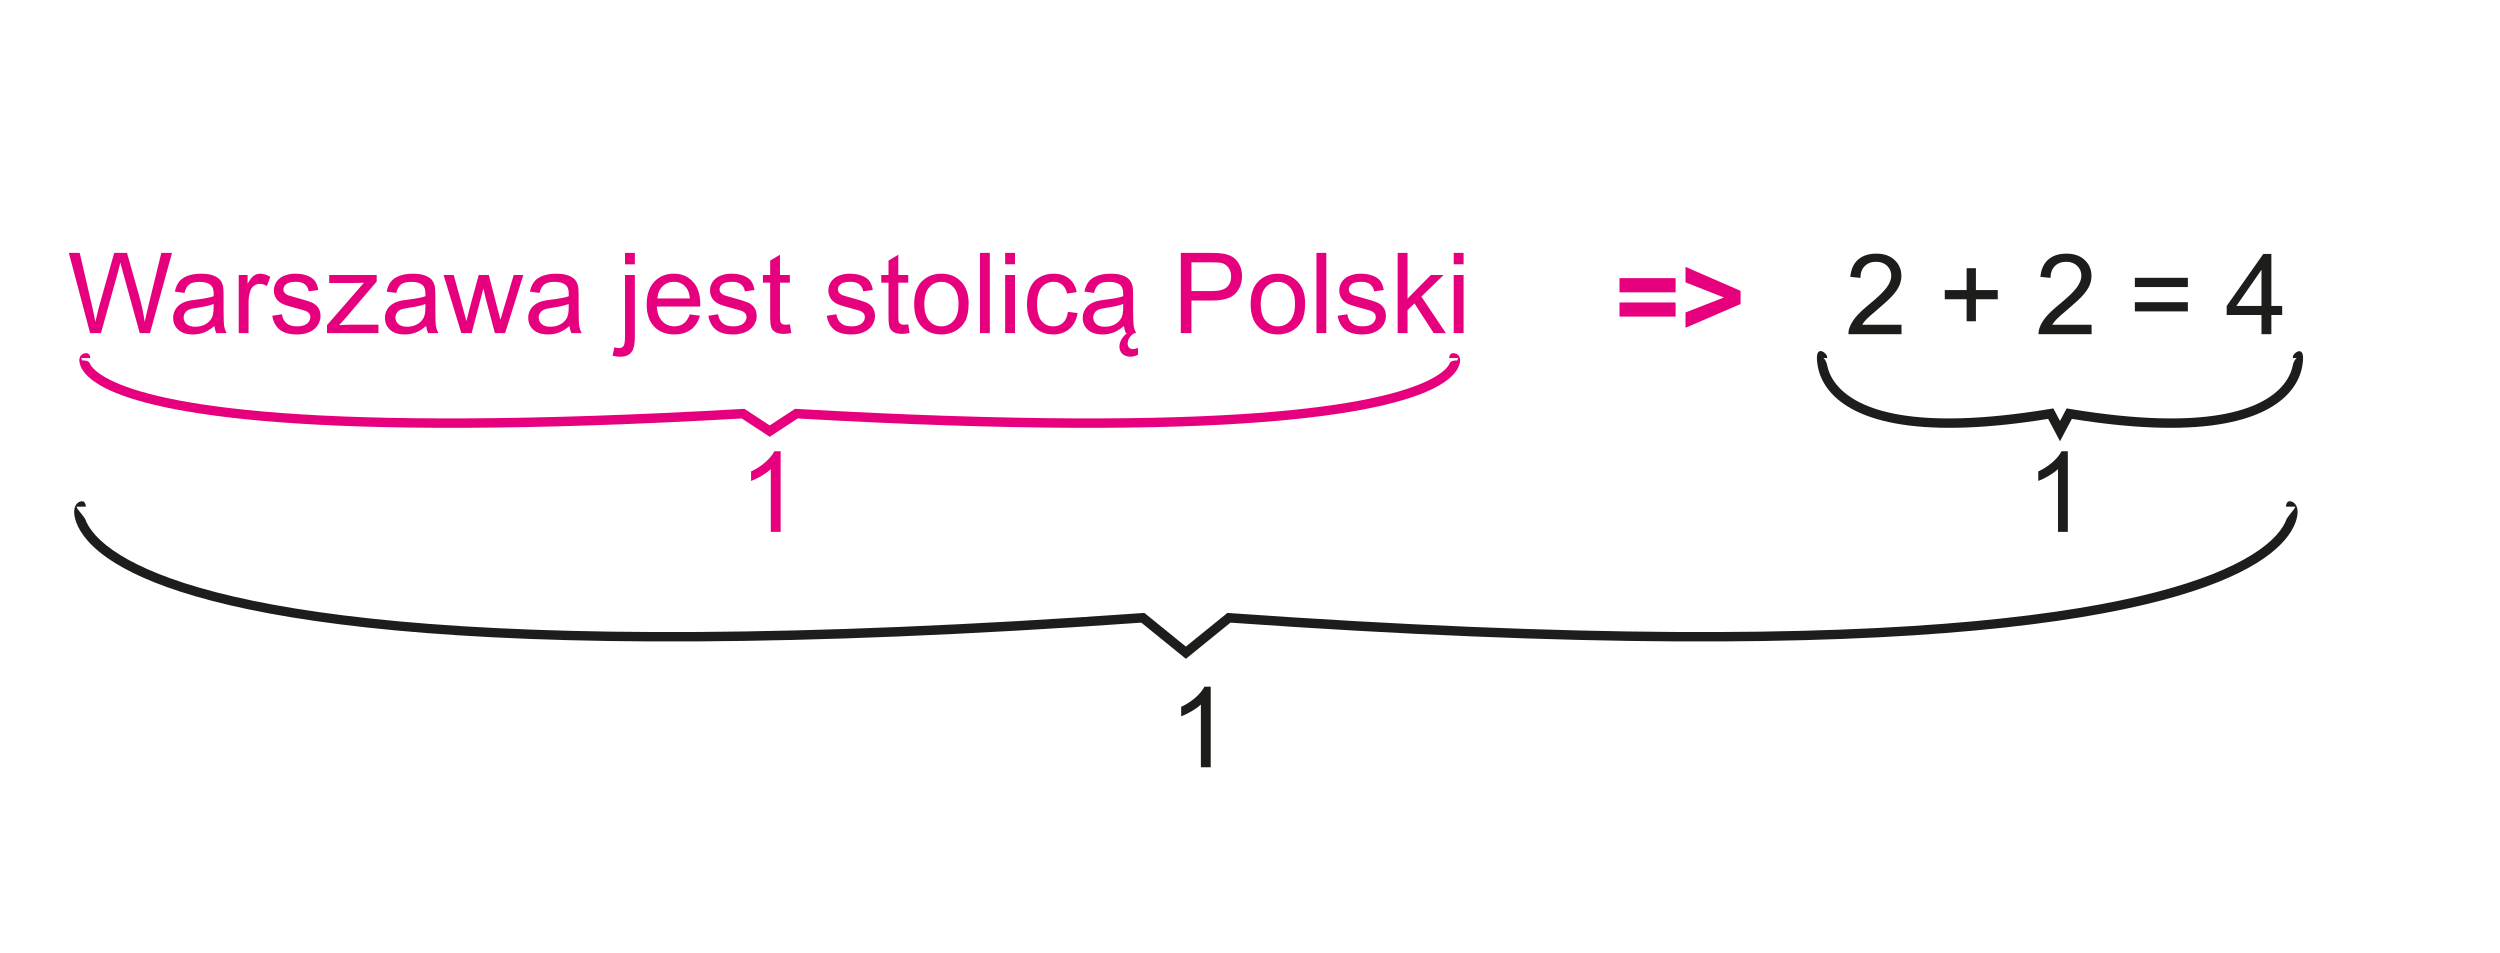 <?xml version="1.0" encoding="utf-8"?>
<!-- Generator: Adobe Illustrator 16.0.0, SVG Export Plug-In . SVG Version: 6.00 Build 0)  -->
<!DOCTYPE svg PUBLIC "-//W3C//DTD SVG 1.1//EN" "http://www.w3.org/Graphics/SVG/1.1/DTD/svg11.dtd">
<svg version="1.1" id="Warstwa_1" xmlns="http://www.w3.org/2000/svg" xmlns:xlink="http://www.w3.org/1999/xlink" x="0px" y="0px"
	 width="223px" height="85px" viewBox="55.29 39.759 223 85" enable-background="new 55.29 39.759 223 85" xml:space="preserve">
<g id="Layer_x0020_1">
	<g id="_255103160">
		<polygon id="_179659264" fill="none" points="0,0 321.579,0 321.579,170.517 0,170.517 		"/>
		<path id="_179659144" fill="#E6007E" d="M199.749,66.739v1.259h5.005v-1.259H199.749z M199.749,64.571v1.265h5.005v-1.265H199.749
			z M205.637,63.564v1.382l3.428,1.348l-3.428,1.334v1.371l4.912-2.123v-1.172L205.637,63.564z"/>
		<path id="_179659096" fill="#1D1D1B" d="M259.198,84.954c0-0.178,0.055-0.317,0.141-0.408c0.233-0.252,1.318,0.095,0.72,1.781
			c-0.343,0.968-1.275,2.308-3.538,3.695c-7.262,4.449-28.838,9.715-91.473,5.278l-3.709,3.009l-0.267,0.217l-0.268-0.217
			l-3.709-3.009c-62.635,4.437-84.211-0.829-91.473-5.279c-2.264-1.387-3.196-2.727-3.539-3.694
			c-0.599-1.687,0.486-2.033,0.72-1.781c0.086,0.091,0.141,0.23,0.141,0.408h-0.58l-0.173,0.161
			c0.006,0.017,0.004,0.022-0.009,0.009c-0.065-0.07,0.663,0.813,0.702,0.921c0.293,0.827,1.122,1.992,3.18,3.253
			c7.17,4.394,28.6,9.586,91.137,5.145l0.167-0.012l0.131,0.106l3.572,2.897l3.573-2.897l0.131-0.106l0.166,0.012
			c62.537,4.441,83.967-0.751,91.137-5.145c2.059-1.261,2.887-2.426,3.18-3.253c0.039-0.109,0.767-0.991,0.702-0.921
			c-0.013,0.014-0.015,0.008-0.009-0.009l-0.174-0.161H259.198L259.198,84.954z M259.95,85.115c0.014-0.039,0.064-0.136,0.087-0.161
			h-0.26L259.95,85.115z M62.365,84.954h-0.259c0.023,0.025,0.074,0.122,0.086,0.161L62.365,84.954z"/>
		<path id="_179658976" fill="#1D1D1B" d="M163.286,108.2h-0.878v-5.6c-0.212,0.201-0.488,0.403-0.831,0.604
			c-0.346,0.202-0.654,0.354-0.927,0.453v-0.848c0.492-0.232,0.921-0.512,1.291-0.84c0.366-0.33,0.627-0.648,0.781-0.959h0.564
			V108.2L163.286,108.2z"/>
		<path id="_179658904" fill="#E6007E" d="M184.555,71.701c0-0.165,0.063-0.295,0.165-0.383l0.001,0.001
			c0.209-0.177,1.164,0.013,0.676,1.15c-0.219,0.513-0.805,1.216-2.211,1.926c-4.434,2.237-17.742,4.92-56.742,2.692l-2.262,1.481
			l-0.232,0.152l-0.232-0.152l-2.262-1.481c-39,2.228-52.309-0.455-56.743-2.692c-1.406-0.71-1.992-1.413-2.211-1.926
			c-0.487-1.138,0.467-1.327,0.677-1.15v-0.001c0.102,0.088,0.166,0.218,0.166,0.383h-0.493l-0.184,0.215
			c0.143-0.024,0.531,0.027,0.614,0.222c0.158,0.371,0.626,0.901,1.813,1.5c4.354,2.197,17.535,4.827,56.454,2.596l0.14-0.009
			l0.116,0.076l2.146,1.405l2.145-1.405l0.116-0.076l0.14,0.009c38.919,2.231,52.1-0.398,56.454-2.596
			c1.187-0.599,1.653-1.129,1.813-1.5c0.083-0.194,0.472-0.246,0.614-0.222l-0.184-0.215H184.555L184.555,71.701z M185.262,71.924
			c0.023-0.066,0.082-0.182,0.117-0.223h-0.332l0.188,0.215C185.246,71.918,185.254,71.921,185.262,71.924L185.262,71.924z
			 M185.047,71.701L185.047,71.701l0.184,0.215h0.004L185.047,71.701L185.047,71.701z M62.852,71.701l-0.187,0.215h0.003
			L62.852,71.701L62.852,71.701z M62.637,71.924c0.007-0.003,0.017-0.006,0.028-0.008l0.187-0.215h-0.331
			C62.555,71.742,62.614,71.857,62.637,71.924z"/>
		<path id="_179658784" fill="#E6007E" d="M124.923,87.204h-0.878v-5.6c-0.212,0.202-0.488,0.403-0.832,0.605
			c-0.345,0.201-0.653,0.353-0.927,0.453v-0.849c0.492-0.231,0.921-0.512,1.29-0.84c0.367-0.33,0.628-0.648,0.782-0.958h0.565
			V87.204z"/>
		<path id="_179658664" fill="#E6007E" d="M63.329,69.474l-1.9-7.157H62.4l1.09,4.691c0.116,0.491,0.216,0.979,0.301,1.465
			c0.184-0.765,0.29-1.205,0.324-1.323l1.361-4.833h1.143l1.025,3.623c0.257,0.898,0.441,1.743,0.557,2.533
			c0.09-0.452,0.21-0.972,0.356-1.557l1.122-4.6h0.954l-1.963,7.157h-0.914l-1.508-5.452c-0.126-0.457-0.201-0.737-0.225-0.84
			c-0.075,0.328-0.145,0.607-0.21,0.84l-1.518,5.452H63.329z M74.417,68.835c-0.327,0.276-0.64,0.472-0.94,0.587
			c-0.301,0.113-0.625,0.17-0.97,0.17c-0.57,0-1.007-0.139-1.313-0.417c-0.305-0.278-0.458-0.635-0.458-1.066
			c0-0.255,0.057-0.486,0.173-0.696c0.115-0.21,0.267-0.379,0.453-0.505c0.188-0.127,0.398-0.224,0.634-0.289
			c0.171-0.045,0.431-0.09,0.78-0.132c0.71-0.084,1.233-0.185,1.568-0.303c0.003-0.12,0.005-0.196,0.005-0.229
			c0-0.358-0.083-0.611-0.25-0.757c-0.224-0.199-0.558-0.298-1-0.298c-0.413,0-0.718,0.071-0.917,0.217
			c-0.197,0.145-0.342,0.401-0.437,0.77l-0.858-0.118c0.078-0.366,0.207-0.665,0.385-0.89c0.178-0.227,0.438-0.402,0.777-0.523
			c0.338-0.122,0.73-0.184,1.177-0.184c0.443,0,0.801,0.054,1.078,0.157c0.277,0.104,0.48,0.234,0.612,0.393
			c0.13,0.159,0.22,0.356,0.273,0.599c0.028,0.15,0.043,0.42,0.043,0.81v1.172c0,0.818,0.018,1.335,0.057,1.55
			c0.037,0.217,0.111,0.425,0.222,0.623h-0.918C74.501,69.293,74.441,69.08,74.417,68.835L74.417,68.835z M74.343,66.872
			c-0.32,0.132-0.799,0.241-1.436,0.333c-0.361,0.052-0.618,0.11-0.766,0.175c-0.15,0.065-0.267,0.16-0.347,0.287
			c-0.082,0.125-0.124,0.263-0.124,0.417c0,0.234,0.09,0.43,0.267,0.586c0.177,0.155,0.437,0.233,0.778,0.233
			c0.338,0,0.64-0.073,0.903-0.222c0.264-0.148,0.458-0.352,0.582-0.608c0.095-0.198,0.142-0.491,0.142-0.878V66.872z
			 M76.584,69.474V64.29h0.79v0.785c0.202-0.366,0.388-0.609,0.56-0.727c0.17-0.116,0.358-0.177,0.563-0.177
			c0.297,0,0.597,0.095,0.903,0.283l-0.303,0.816c-0.213-0.128-0.428-0.191-0.643-0.191c-0.193,0-0.365,0.059-0.519,0.174
			c-0.153,0.116-0.262,0.276-0.327,0.481c-0.098,0.312-0.147,0.653-0.147,1.025v2.714H76.584L76.584,69.474z M79.573,67.927
			l0.868-0.137c0.048,0.349,0.185,0.615,0.408,0.802c0.222,0.186,0.534,0.278,0.935,0.278c0.403,0,0.704-0.083,0.898-0.247
			s0.293-0.357,0.293-0.578c0-0.2-0.086-0.354-0.26-0.47c-0.12-0.078-0.42-0.177-0.898-0.297c-0.643-0.163-1.091-0.303-1.34-0.423
			c-0.248-0.119-0.438-0.283-0.566-0.494c-0.128-0.209-0.193-0.441-0.193-0.694c0-0.231,0.053-0.445,0.16-0.642
			c0.105-0.198,0.25-0.362,0.431-0.491c0.137-0.101,0.324-0.188,0.559-0.257c0.237-0.07,0.49-0.105,0.76-0.105
			c0.407,0,0.764,0.061,1.072,0.177c0.308,0.117,0.535,0.275,0.682,0.475c0.146,0.202,0.247,0.469,0.302,0.804l-0.858,0.118
			c-0.04-0.267-0.153-0.475-0.34-0.625c-0.187-0.149-0.452-0.225-0.793-0.225c-0.403,0-0.692,0.066-0.863,0.2
			c-0.173,0.133-0.26,0.289-0.26,0.468c0,0.115,0.037,0.217,0.108,0.309c0.071,0.095,0.183,0.171,0.336,0.234
			c0.088,0.032,0.347,0.107,0.776,0.224c0.622,0.167,1.055,0.302,1.3,0.408c0.247,0.105,0.44,0.26,0.58,0.462
			c0.14,0.201,0.21,0.451,0.21,0.752c0,0.293-0.087,0.568-0.257,0.828c-0.172,0.258-0.418,0.458-0.74,0.6s-0.687,0.212-1.093,0.212
			c-0.675,0-1.188-0.14-1.542-0.42S79.669,68.476,79.573,67.927L79.573,67.927z M84.459,69.474v-0.713l3.302-3.788
			c-0.375,0.02-0.705,0.028-0.992,0.028h-2.115V64.29h4.238v0.58l-2.807,3.292l-0.542,0.6c0.394-0.028,0.763-0.043,1.108-0.043
			h2.396v0.756H84.459L84.459,69.474z M93.307,68.835c-0.327,0.276-0.64,0.472-0.94,0.587c-0.302,0.113-0.625,0.17-0.97,0.17
			c-0.57,0-1.007-0.139-1.313-0.417c-0.305-0.278-0.458-0.635-0.458-1.066c0-0.255,0.057-0.486,0.173-0.696
			c0.115-0.21,0.267-0.379,0.453-0.505c0.188-0.127,0.398-0.224,0.634-0.289c0.171-0.045,0.431-0.09,0.78-0.132
			c0.71-0.084,1.233-0.185,1.568-0.303c0.003-0.12,0.005-0.196,0.005-0.229c0-0.358-0.083-0.611-0.25-0.757
			c-0.224-0.199-0.558-0.298-1-0.298c-0.413,0-0.718,0.071-0.917,0.217c-0.197,0.145-0.342,0.401-0.437,0.77l-0.858-0.118
			c0.078-0.366,0.207-0.665,0.385-0.89c0.178-0.227,0.438-0.402,0.777-0.523c0.338-0.122,0.73-0.184,1.177-0.184
			c0.443,0,0.801,0.054,1.078,0.157c0.277,0.104,0.48,0.234,0.612,0.393c0.13,0.159,0.22,0.356,0.273,0.599
			c0.028,0.15,0.043,0.42,0.043,0.81v1.172c0,0.818,0.018,1.335,0.057,1.55c0.037,0.217,0.111,0.425,0.222,0.623h-0.918
			C93.392,69.293,93.332,69.08,93.307,68.835L93.307,68.835z M93.234,66.872c-0.32,0.132-0.799,0.241-1.435,0.333
			c-0.362,0.052-0.619,0.11-0.767,0.175c-0.15,0.065-0.267,0.16-0.347,0.287c-0.082,0.125-0.124,0.263-0.124,0.417
			c0,0.234,0.09,0.43,0.267,0.586c0.176,0.155,0.437,0.233,0.778,0.233c0.338,0,0.64-0.073,0.903-0.222
			c0.264-0.148,0.458-0.352,0.582-0.608c0.095-0.198,0.142-0.491,0.142-0.878V66.872z M96.442,69.474l-1.587-5.185h0.908
			l0.825,2.993l0.307,1.113c0.013-0.057,0.104-0.413,0.269-1.069l0.825-3.037h0.903l0.776,3.007l0.26,0.991l0.297-1.001l0.888-2.997
			h0.855l-1.622,5.185h-0.912L98.61,66.37l-0.201-0.885l-1.049,3.989H96.442z M106.089,68.835c-0.327,0.276-0.64,0.472-0.94,0.587
			c-0.302,0.113-0.625,0.17-0.97,0.17c-0.57,0-1.007-0.139-1.313-0.417c-0.305-0.278-0.458-0.635-0.458-1.066
			c0-0.255,0.057-0.486,0.173-0.696c0.115-0.21,0.267-0.379,0.454-0.505c0.188-0.127,0.398-0.224,0.633-0.289
			c0.171-0.045,0.432-0.09,0.78-0.132c0.71-0.084,1.233-0.185,1.568-0.303c0.003-0.12,0.005-0.196,0.005-0.229
			c0-0.358-0.083-0.611-0.25-0.757c-0.223-0.199-0.558-0.298-1-0.298c-0.414,0-0.718,0.071-0.917,0.217
			c-0.197,0.145-0.341,0.401-0.437,0.77l-0.858-0.118c0.079-0.366,0.207-0.665,0.385-0.89c0.178-0.227,0.438-0.402,0.776-0.523
			c0.338-0.122,0.73-0.184,1.177-0.184c0.443,0,0.801,0.054,1.078,0.157c0.277,0.104,0.48,0.234,0.612,0.393
			c0.13,0.159,0.22,0.356,0.273,0.599c0.028,0.15,0.043,0.42,0.043,0.81v1.172c0,0.818,0.019,1.335,0.057,1.55
			c0.037,0.217,0.112,0.425,0.222,0.623h-0.918C106.174,69.293,106.114,69.08,106.089,68.835L106.089,68.835z M106.016,66.872
			c-0.32,0.132-0.798,0.241-1.435,0.333c-0.361,0.052-0.618,0.11-0.767,0.175c-0.15,0.065-0.267,0.16-0.347,0.287
			c-0.082,0.125-0.123,0.263-0.123,0.417c0,0.234,0.09,0.43,0.267,0.586c0.177,0.155,0.437,0.233,0.778,0.233
			c0.338,0,0.64-0.073,0.903-0.222s0.458-0.352,0.582-0.608c0.095-0.198,0.142-0.491,0.142-0.878V66.872z M111.041,63.337v-1.02
			h0.878v1.02H111.041z M109.928,71.486l0.165-0.746c0.177,0.045,0.315,0.068,0.415,0.068c0.18,0,0.313-0.061,0.4-0.179
			c0.088-0.118,0.133-0.416,0.133-0.892V64.29h0.878v5.468c0,0.639-0.083,1.082-0.249,1.334c-0.212,0.324-0.563,0.488-1.055,0.488
			C110.377,71.58,110.147,71.548,109.928,71.486L109.928,71.486z M116.815,67.804l0.909,0.112c-0.144,0.531-0.409,0.943-0.795,1.236
			c-0.388,0.292-0.883,0.438-1.485,0.438c-0.758,0-1.36-0.233-1.803-0.7c-0.445-0.467-0.667-1.122-0.667-1.965
			c0-0.873,0.225-1.55,0.673-2.031c0.45-0.482,1.032-0.724,1.748-0.724c0.693,0,1.26,0.237,1.698,0.709
			c0.44,0.472,0.66,1.136,0.66,1.991c0,0.053-0.001,0.132-0.005,0.234h-3.867c0.032,0.57,0.193,1.007,0.483,1.309
			c0.29,0.304,0.65,0.455,1.083,0.455c0.322,0,0.597-0.085,0.825-0.255C116.502,68.446,116.682,68.177,116.815,67.804
			L116.815,67.804z M113.931,66.384h2.895c-0.039-0.436-0.15-0.764-0.332-0.98c-0.28-0.338-0.644-0.508-1.089-0.508
			c-0.403,0-0.743,0.135-1.018,0.404C114.112,65.57,113.96,65.931,113.931,66.384z M118.477,67.927l0.868-0.137
			c0.048,0.349,0.185,0.615,0.408,0.802c0.222,0.186,0.534,0.278,0.936,0.278c0.403,0,0.703-0.083,0.898-0.247
			s0.293-0.357,0.293-0.578c0-0.2-0.086-0.354-0.26-0.47c-0.12-0.078-0.42-0.177-0.898-0.297c-0.643-0.163-1.091-0.303-1.34-0.423
			c-0.248-0.119-0.438-0.283-0.566-0.494c-0.128-0.209-0.193-0.441-0.193-0.694c0-0.231,0.053-0.445,0.16-0.642
			c0.105-0.198,0.25-0.362,0.431-0.491c0.137-0.101,0.324-0.188,0.559-0.257c0.237-0.07,0.49-0.105,0.76-0.105
			c0.407,0,0.764,0.061,1.072,0.177c0.308,0.117,0.535,0.275,0.682,0.475c0.146,0.202,0.247,0.469,0.302,0.804l-0.858,0.118
			c-0.04-0.267-0.153-0.475-0.34-0.625c-0.187-0.149-0.452-0.225-0.793-0.225c-0.403,0-0.692,0.066-0.863,0.2
			c-0.173,0.133-0.26,0.289-0.26,0.468c0,0.115,0.037,0.217,0.108,0.309c0.071,0.095,0.183,0.171,0.336,0.234
			c0.088,0.032,0.347,0.107,0.776,0.224c0.622,0.167,1.055,0.302,1.3,0.408c0.247,0.105,0.44,0.26,0.58,0.462
			c0.14,0.201,0.21,0.451,0.21,0.752c0,0.293-0.087,0.568-0.257,0.828c-0.172,0.258-0.418,0.458-0.74,0.6
			c-0.321,0.142-0.687,0.212-1.093,0.212c-0.675,0-1.188-0.14-1.542-0.42S118.574,68.476,118.477,67.927z M125.747,68.688
			l0.126,0.776c-0.247,0.052-0.468,0.078-0.663,0.078c-0.32,0-0.567-0.05-0.743-0.151c-0.175-0.1-0.298-0.233-0.37-0.398
			c-0.072-0.163-0.108-0.51-0.108-1.036v-2.983h-0.645V64.29h0.645v-1.285l0.875-0.526v1.812h0.883v0.684h-0.883v3.031
			c0,0.252,0.015,0.412,0.045,0.483c0.032,0.071,0.082,0.129,0.152,0.172c0.07,0.042,0.17,0.063,0.3,0.063
			C125.458,68.723,125.586,68.712,125.747,68.688z M129.033,67.927l0.868-0.137c0.048,0.349,0.185,0.615,0.408,0.802
			c0.222,0.186,0.534,0.278,0.936,0.278c0.403,0,0.703-0.083,0.898-0.247s0.293-0.357,0.293-0.578c0-0.2-0.086-0.354-0.26-0.47
			c-0.12-0.078-0.42-0.177-0.898-0.297c-0.643-0.163-1.091-0.303-1.34-0.423c-0.248-0.119-0.438-0.283-0.566-0.494
			c-0.128-0.209-0.193-0.441-0.193-0.694c0-0.231,0.053-0.445,0.16-0.642c0.105-0.198,0.25-0.362,0.432-0.491
			c0.136-0.101,0.323-0.188,0.558-0.257c0.237-0.07,0.49-0.105,0.76-0.105c0.406,0,0.763,0.061,1.071,0.177
			c0.309,0.117,0.535,0.275,0.682,0.475c0.146,0.202,0.247,0.469,0.302,0.804l-0.858,0.118c-0.04-0.267-0.153-0.475-0.34-0.625
			c-0.187-0.149-0.452-0.225-0.793-0.225c-0.403,0-0.691,0.066-0.863,0.2c-0.173,0.133-0.26,0.289-0.26,0.468
			c0,0.115,0.037,0.217,0.108,0.309c0.072,0.095,0.183,0.171,0.336,0.234c0.088,0.032,0.347,0.107,0.776,0.224
			c0.622,0.167,1.055,0.302,1.3,0.408c0.247,0.105,0.44,0.26,0.58,0.462c0.14,0.201,0.21,0.451,0.21,0.752
			c0,0.293-0.087,0.568-0.257,0.828c-0.171,0.258-0.418,0.458-0.74,0.6c-0.322,0.142-0.687,0.212-1.094,0.212
			c-0.675,0-1.188-0.14-1.541-0.42C129.355,68.891,129.13,68.476,129.033,67.927L129.033,67.927z M136.303,68.688l0.127,0.776
			c-0.247,0.052-0.468,0.078-0.664,0.078c-0.32,0-0.566-0.05-0.743-0.151c-0.175-0.1-0.298-0.233-0.37-0.398
			c-0.072-0.163-0.108-0.51-0.108-1.036v-2.983h-0.646V64.29h0.646v-1.285l0.875-0.526v1.812h0.883v0.684h-0.883v3.031
			c0,0.252,0.015,0.412,0.045,0.483c0.032,0.071,0.082,0.129,0.152,0.172c0.07,0.042,0.17,0.063,0.3,0.063
			C136.015,68.723,136.143,68.712,136.303,68.688L136.303,68.688z M136.834,66.882c0-0.96,0.267-1.672,0.802-2.133
			c0.445-0.384,0.988-0.577,1.63-0.577c0.713,0,1.296,0.233,1.748,0.702c0.454,0.466,0.678,1.111,0.678,1.935
			c0,0.668-0.1,1.193-0.3,1.575c-0.2,0.383-0.492,0.68-0.873,0.892c-0.383,0.211-0.8,0.316-1.253,0.316
			c-0.725,0-1.312-0.231-1.76-0.698C137.058,68.428,136.834,67.759,136.834,66.882z M137.738,66.882
			c0,0.665,0.145,1.162,0.435,1.491c0.29,0.332,0.655,0.497,1.093,0.497c0.437,0,0.8-0.167,1.09-0.498
			c0.289-0.332,0.434-0.839,0.434-1.519c0-0.642-0.145-1.128-0.437-1.458c-0.292-0.33-0.653-0.495-1.086-0.495
			c-0.438,0-0.803,0.165-1.093,0.493S137.738,66.219,137.738,66.882z M142.704,69.474v-7.157h0.878v7.157H142.704z M144.949,63.329
			v-1.012h0.88v1.012H144.949z M144.949,69.474V64.29h0.88v5.185H144.949z M150.55,67.575l0.863,0.113
			c-0.093,0.595-0.335,1.062-0.725,1.398c-0.388,0.337-0.867,0.505-1.433,0.505c-0.708,0-1.28-0.231-1.71-0.695
			c-0.432-0.463-0.648-1.128-0.648-1.995c0-0.56,0.093-1.05,0.278-1.47c0.187-0.42,0.468-0.734,0.848-0.944
			c0.378-0.21,0.792-0.315,1.236-0.315c0.563,0,1.025,0.144,1.382,0.429c0.358,0.284,0.588,0.688,0.69,1.213l-0.855,0.132
			c-0.082-0.349-0.225-0.61-0.432-0.786s-0.457-0.264-0.75-0.264c-0.443,0-0.803,0.158-1.08,0.477
			c-0.276,0.316-0.415,0.818-0.415,1.505c0,0.696,0.134,1.203,0.402,1.52c0.267,0.315,0.615,0.474,1.045,0.474
			c0.345,0,0.632-0.106,0.863-0.318S150.489,68.015,150.55,67.575L150.55,67.575z M155.55,68.835
			c-0.326,0.276-0.64,0.472-0.94,0.587c-0.301,0.113-0.625,0.17-0.97,0.17c-0.57,0-1.007-0.139-1.313-0.417
			c-0.305-0.278-0.458-0.635-0.458-1.066c0-0.255,0.057-0.486,0.173-0.696c0.115-0.21,0.267-0.379,0.453-0.505
			c0.188-0.127,0.398-0.224,0.633-0.289c0.172-0.045,0.432-0.09,0.78-0.132c0.71-0.084,1.233-0.185,1.568-0.303
			c0.003-0.12,0.004-0.196,0.004-0.229c0-0.358-0.083-0.611-0.25-0.757c-0.223-0.199-0.558-0.298-1-0.298
			c-0.414,0-0.718,0.071-0.917,0.217c-0.196,0.145-0.341,0.401-0.437,0.77l-0.858-0.118c0.078-0.366,0.207-0.665,0.385-0.89
			c0.178-0.227,0.438-0.402,0.777-0.523c0.338-0.122,0.729-0.184,1.176-0.184c0.443,0,0.802,0.054,1.078,0.157
			c0.277,0.104,0.48,0.234,0.612,0.393c0.13,0.159,0.22,0.356,0.273,0.599c0.028,0.15,0.043,0.42,0.043,0.81v1.172
			c0,0.818,0.019,1.335,0.057,1.55c0.037,0.217,0.112,0.425,0.222,0.623h-0.918C155.635,69.293,155.575,69.08,155.55,68.835
			L155.55,68.835z M155.477,66.872c-0.32,0.132-0.799,0.241-1.436,0.333c-0.361,0.052-0.618,0.11-0.766,0.175
			c-0.15,0.065-0.267,0.16-0.347,0.287c-0.082,0.125-0.124,0.263-0.124,0.417c0,0.234,0.09,0.43,0.267,0.586
			c0.177,0.155,0.437,0.233,0.778,0.233c0.338,0,0.64-0.073,0.903-0.222s0.458-0.352,0.582-0.608
			c0.095-0.198,0.142-0.491,0.142-0.878V66.872L155.477,66.872z M156.463,69.474c-0.187,0.114-0.33,0.256-0.433,0.422
			c-0.102,0.168-0.153,0.339-0.153,0.512c0,0.137,0.038,0.252,0.113,0.347c0.074,0.094,0.197,0.142,0.365,0.142
			c0.075,0,0.152-0.012,0.23-0.033c0.079-0.02,0.15-0.048,0.215-0.085v0.625c-0.239,0.115-0.458,0.172-0.665,0.172
			c-0.165,0-0.311-0.023-0.434-0.072c-0.124-0.046-0.228-0.111-0.31-0.194c-0.083-0.084-0.145-0.179-0.187-0.285
			c-0.04-0.108-0.06-0.224-0.06-0.347c0-0.208,0.058-0.419,0.175-0.629c0.119-0.209,0.283-0.399,0.499-0.573H156.463L156.463,69.474
			z M160.618,69.474v-7.157h2.7c0.476,0,0.839,0.023,1.089,0.068c0.352,0.058,0.646,0.17,0.885,0.335
			c0.236,0.163,0.428,0.395,0.572,0.689c0.146,0.297,0.217,0.622,0.217,0.977c0,0.608-0.193,1.125-0.579,1.547
			c-0.389,0.42-1.089,0.632-2.101,0.632h-1.836v2.909H160.618z M161.565,65.72h1.852c0.611,0,1.047-0.114,1.303-0.342
			c0.257-0.229,0.385-0.549,0.385-0.962c0-0.3-0.074-0.557-0.227-0.77c-0.151-0.214-0.35-0.354-0.598-0.422
			c-0.16-0.042-0.453-0.063-0.883-0.063h-1.832V65.72L161.565,65.72z M166.848,66.882c0-0.96,0.266-1.672,0.801-2.133
			c0.445-0.384,0.988-0.577,1.631-0.577c0.713,0,1.296,0.233,1.748,0.702c0.453,0.466,0.678,1.111,0.678,1.935
			c0,0.668-0.1,1.193-0.3,1.575c-0.2,0.383-0.491,0.68-0.873,0.892c-0.384,0.211-0.8,0.316-1.253,0.316
			c-0.726,0-1.313-0.231-1.761-0.698C167.071,68.428,166.848,67.759,166.848,66.882z M167.75,66.882
			c0,0.665,0.146,1.162,0.436,1.491c0.29,0.332,0.654,0.497,1.094,0.497c0.436,0,0.799-0.167,1.09-0.498
			c0.288-0.332,0.434-0.839,0.434-1.519c0-0.642-0.146-1.128-0.438-1.458c-0.291-0.33-0.652-0.495-1.086-0.495
			c-0.439,0-0.804,0.165-1.094,0.493S167.75,66.219,167.75,66.882z M172.717,69.474v-7.157h0.879v7.157H172.717z M174.608,67.927
			l0.867-0.137c0.049,0.349,0.186,0.615,0.408,0.802c0.223,0.186,0.533,0.278,0.936,0.278c0.403,0,0.703-0.083,0.898-0.247
			s0.293-0.357,0.293-0.578c0-0.2-0.086-0.354-0.26-0.47c-0.12-0.078-0.42-0.177-0.898-0.297c-0.643-0.163-1.092-0.303-1.34-0.423
			c-0.248-0.119-0.438-0.283-0.566-0.494c-0.129-0.209-0.193-0.441-0.193-0.694c0-0.231,0.053-0.445,0.16-0.642
			c0.104-0.198,0.25-0.362,0.432-0.491c0.137-0.101,0.322-0.188,0.559-0.257c0.236-0.07,0.489-0.105,0.76-0.105
			c0.406,0,0.763,0.061,1.07,0.177c0.309,0.117,0.535,0.275,0.683,0.475c0.146,0.202,0.247,0.469,0.302,0.804l-0.859,0.118
			c-0.039-0.267-0.152-0.475-0.34-0.625c-0.186-0.149-0.451-0.225-0.793-0.225c-0.402,0-0.691,0.066-0.863,0.2
			c-0.174,0.133-0.26,0.289-0.26,0.468c0,0.115,0.037,0.217,0.108,0.309c0.071,0.095,0.184,0.171,0.337,0.234
			c0.088,0.032,0.346,0.107,0.776,0.224c0.622,0.167,1.056,0.302,1.3,0.408c0.246,0.105,0.439,0.26,0.58,0.462
			c0.141,0.201,0.21,0.451,0.21,0.752c0,0.293-0.087,0.568-0.257,0.828c-0.172,0.258-0.418,0.458-0.74,0.6
			c-0.321,0.142-0.686,0.212-1.093,0.212c-0.675,0-1.188-0.14-1.542-0.42S174.704,68.476,174.608,67.927L174.608,67.927z
			 M179.961,69.474v-7.157h0.881v4.081l2.08-2.108h1.136l-1.981,1.924l2.184,3.261h-1.086l-1.713-2.651l-0.619,0.597v2.055H179.961
			L179.961,69.474z M184.961,63.329v-1.012h0.88v1.012H184.961z M184.961,69.474V64.29h0.88v5.185H184.961z"/>
		<path id="_179658544" fill="#1D1D1B" d="M224.903,68.726v0.845h-4.731c-0.007-0.212,0.026-0.415,0.103-0.61
			c0.119-0.323,0.313-0.64,0.578-0.953c0.266-0.312,0.649-0.673,1.149-1.083c0.778-0.639,1.305-1.144,1.578-1.517
			c0.273-0.372,0.41-0.725,0.41-1.057c0-0.349-0.125-0.642-0.374-0.882c-0.25-0.238-0.574-0.358-0.975-0.358
			c-0.423,0-0.762,0.127-1.015,0.382c-0.255,0.253-0.384,0.604-0.387,1.054l-0.903-0.092c0.063-0.676,0.295-1.188,0.699-1.542
			c0.402-0.354,0.945-0.53,1.626-0.53c0.687,0,1.229,0.192,1.63,0.572c0.401,0.381,0.602,0.853,0.602,1.416
			c0,0.287-0.059,0.568-0.177,0.846c-0.116,0.276-0.312,0.567-0.583,0.873c-0.271,0.307-0.724,0.727-1.355,1.26
			c-0.526,0.443-0.865,0.743-1.015,0.901c-0.149,0.157-0.273,0.315-0.372,0.476H224.903L224.903,68.726z M230.713,68.415v-1.964
			h-1.949v-0.82h1.949v-1.948h0.829v1.948h1.948v0.82h-1.948v1.964H230.713z M241.86,68.726v0.845h-4.73
			c-0.007-0.212,0.026-0.415,0.102-0.61c0.119-0.323,0.313-0.64,0.578-0.953c0.267-0.312,0.65-0.673,1.15-1.083
			c0.777-0.639,1.305-1.144,1.578-1.517c0.272-0.372,0.41-0.725,0.41-1.057c0-0.349-0.125-0.642-0.374-0.882
			c-0.25-0.238-0.575-0.358-0.976-0.358c-0.423,0-0.762,0.127-1.014,0.382c-0.256,0.253-0.385,0.604-0.387,1.054l-0.904-0.092
			c0.063-0.676,0.295-1.188,0.699-1.542c0.402-0.354,0.946-0.53,1.626-0.53c0.687,0,1.229,0.192,1.63,0.572
			c0.402,0.381,0.602,0.853,0.602,1.416c0,0.287-0.059,0.568-0.176,0.846c-0.117,0.276-0.313,0.567-0.584,0.873
			c-0.271,0.307-0.723,0.727-1.355,1.26c-0.526,0.443-0.864,0.743-1.014,0.901c-0.15,0.157-0.273,0.315-0.372,0.476H241.86z
			 M250.448,65.363h-4.727v-0.822h4.727V65.363z M250.448,67.534h-4.727v-0.819h4.727V67.534z M257.014,69.571v-1.714h-3.104v-0.807
			l3.267-4.638h0.719v4.638h0.966v0.807h-0.966v1.714H257.014L257.014,69.571z M257.014,67.051v-3.226l-2.24,3.226H257.014z"/>
		<path id="_179658472" fill="#1D1D1B" d="M259.806,71.701c0-0.087,0.015-0.163,0.037-0.218c0.142-0.354,1.216-1.056,0.781,1.083
			c-0.123,0.604-0.436,1.428-1.172,2.246c-1.929,2.144-6.872,4.325-19.351,2.312l-0.684,1.287l-0.375,0.708l-0.375-0.708
			l-0.683-1.287c-12.479,2.014-17.423-0.168-19.352-2.312c-0.735-0.817-1.049-1.642-1.171-2.246c-0.44-2.17,0.642-1.438,0.782-1.08
			l0,0c0.021,0.055,0.036,0.13,0.036,0.215h-0.334c0.139,0.116,0.271,0.332,0.346,0.699c0.1,0.489,0.357,1.161,0.972,1.845
			c1.805,2.005,6.562,4.028,18.885,1.993l0.3-0.05l0.144,0.271l0.45,0.85l0.45-0.85l0.144-0.271l0.3,0.05
			c12.323,2.035,17.081,0.012,18.885-1.993c0.614-0.684,0.872-1.355,0.972-1.845c0.076-0.373,0.217-0.588,0.363-0.699H259.806
			L259.806,71.701z M260.639,71.747c0.006-0.021,0.012-0.04,0.015-0.046h-0.025C260.635,71.715,260.639,71.73,260.639,71.747z
			 M217.446,71.741c0-0.014,0.004-0.027,0.009-0.04h-0.021L217.446,71.741z"/>
		<path id="_179658352" fill="#1D1D1B" d="M239.741,87.204h-0.879v-5.6c-0.211,0.202-0.488,0.403-0.832,0.605
			c-0.345,0.201-0.652,0.353-0.926,0.453v-0.849c0.491-0.231,0.922-0.512,1.289-0.84c0.367-0.33,0.629-0.648,0.782-0.958h0.565
			V87.204L239.741,87.204z"/>
	</g>
</g>
</svg>
